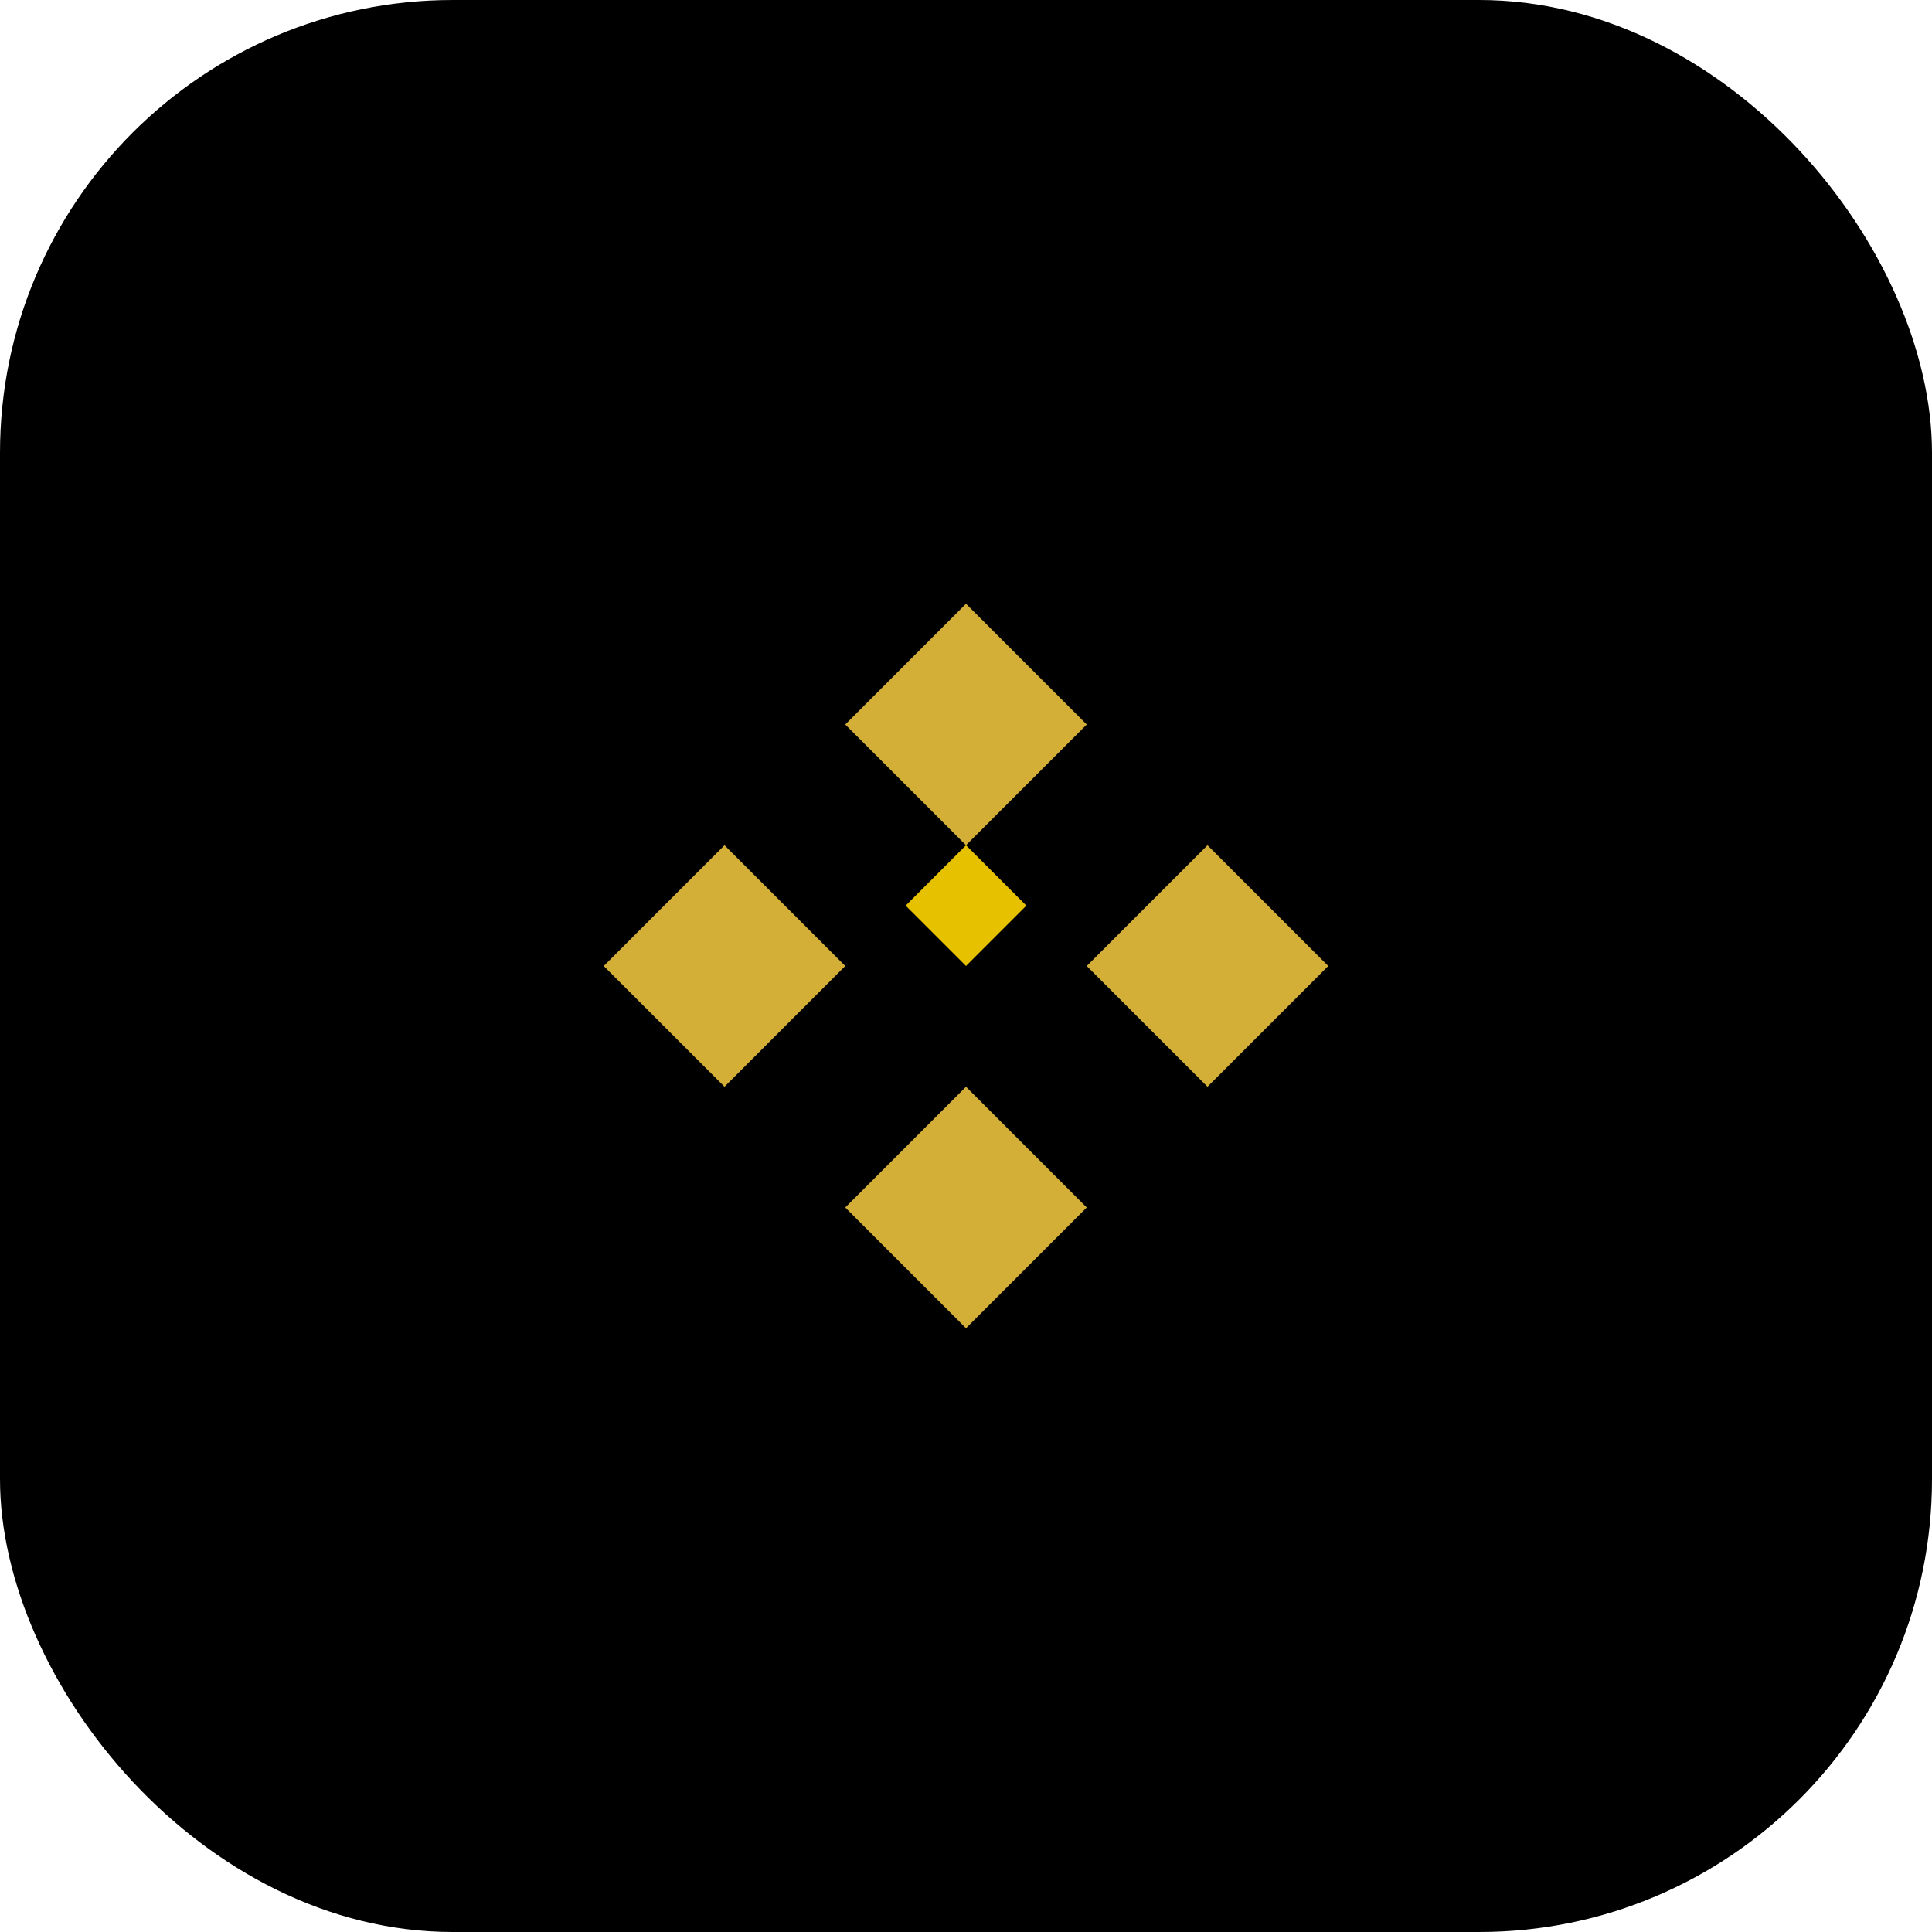 <svg xmlns="http://www.w3.org/2000/svg" width="512" height="512" viewBox="0 0 256 256">
  <rect width="256" height="256" fill="black" rx="60"/>
  <g transform="translate(64 64) scale(0.5)">
    <g>
      <path d="M128 32l32 32-32 32-32-32z" fill="#D4AF37" />
      <path d="M128 160l32 32-32 32-32-32z" fill="#D4AF37" />
      <path d="M192 96l32 32-32 32-32-32z" fill="#D4AF37" />
      <path d="M64 96l32 32-32 32-32-32z" fill="#D4AF37" />
    </g>
    <g>
      <path d="M128 96l16 16-16 16-16-16z" fill="#E5C100" />
    </g>
  </g>
</svg>
